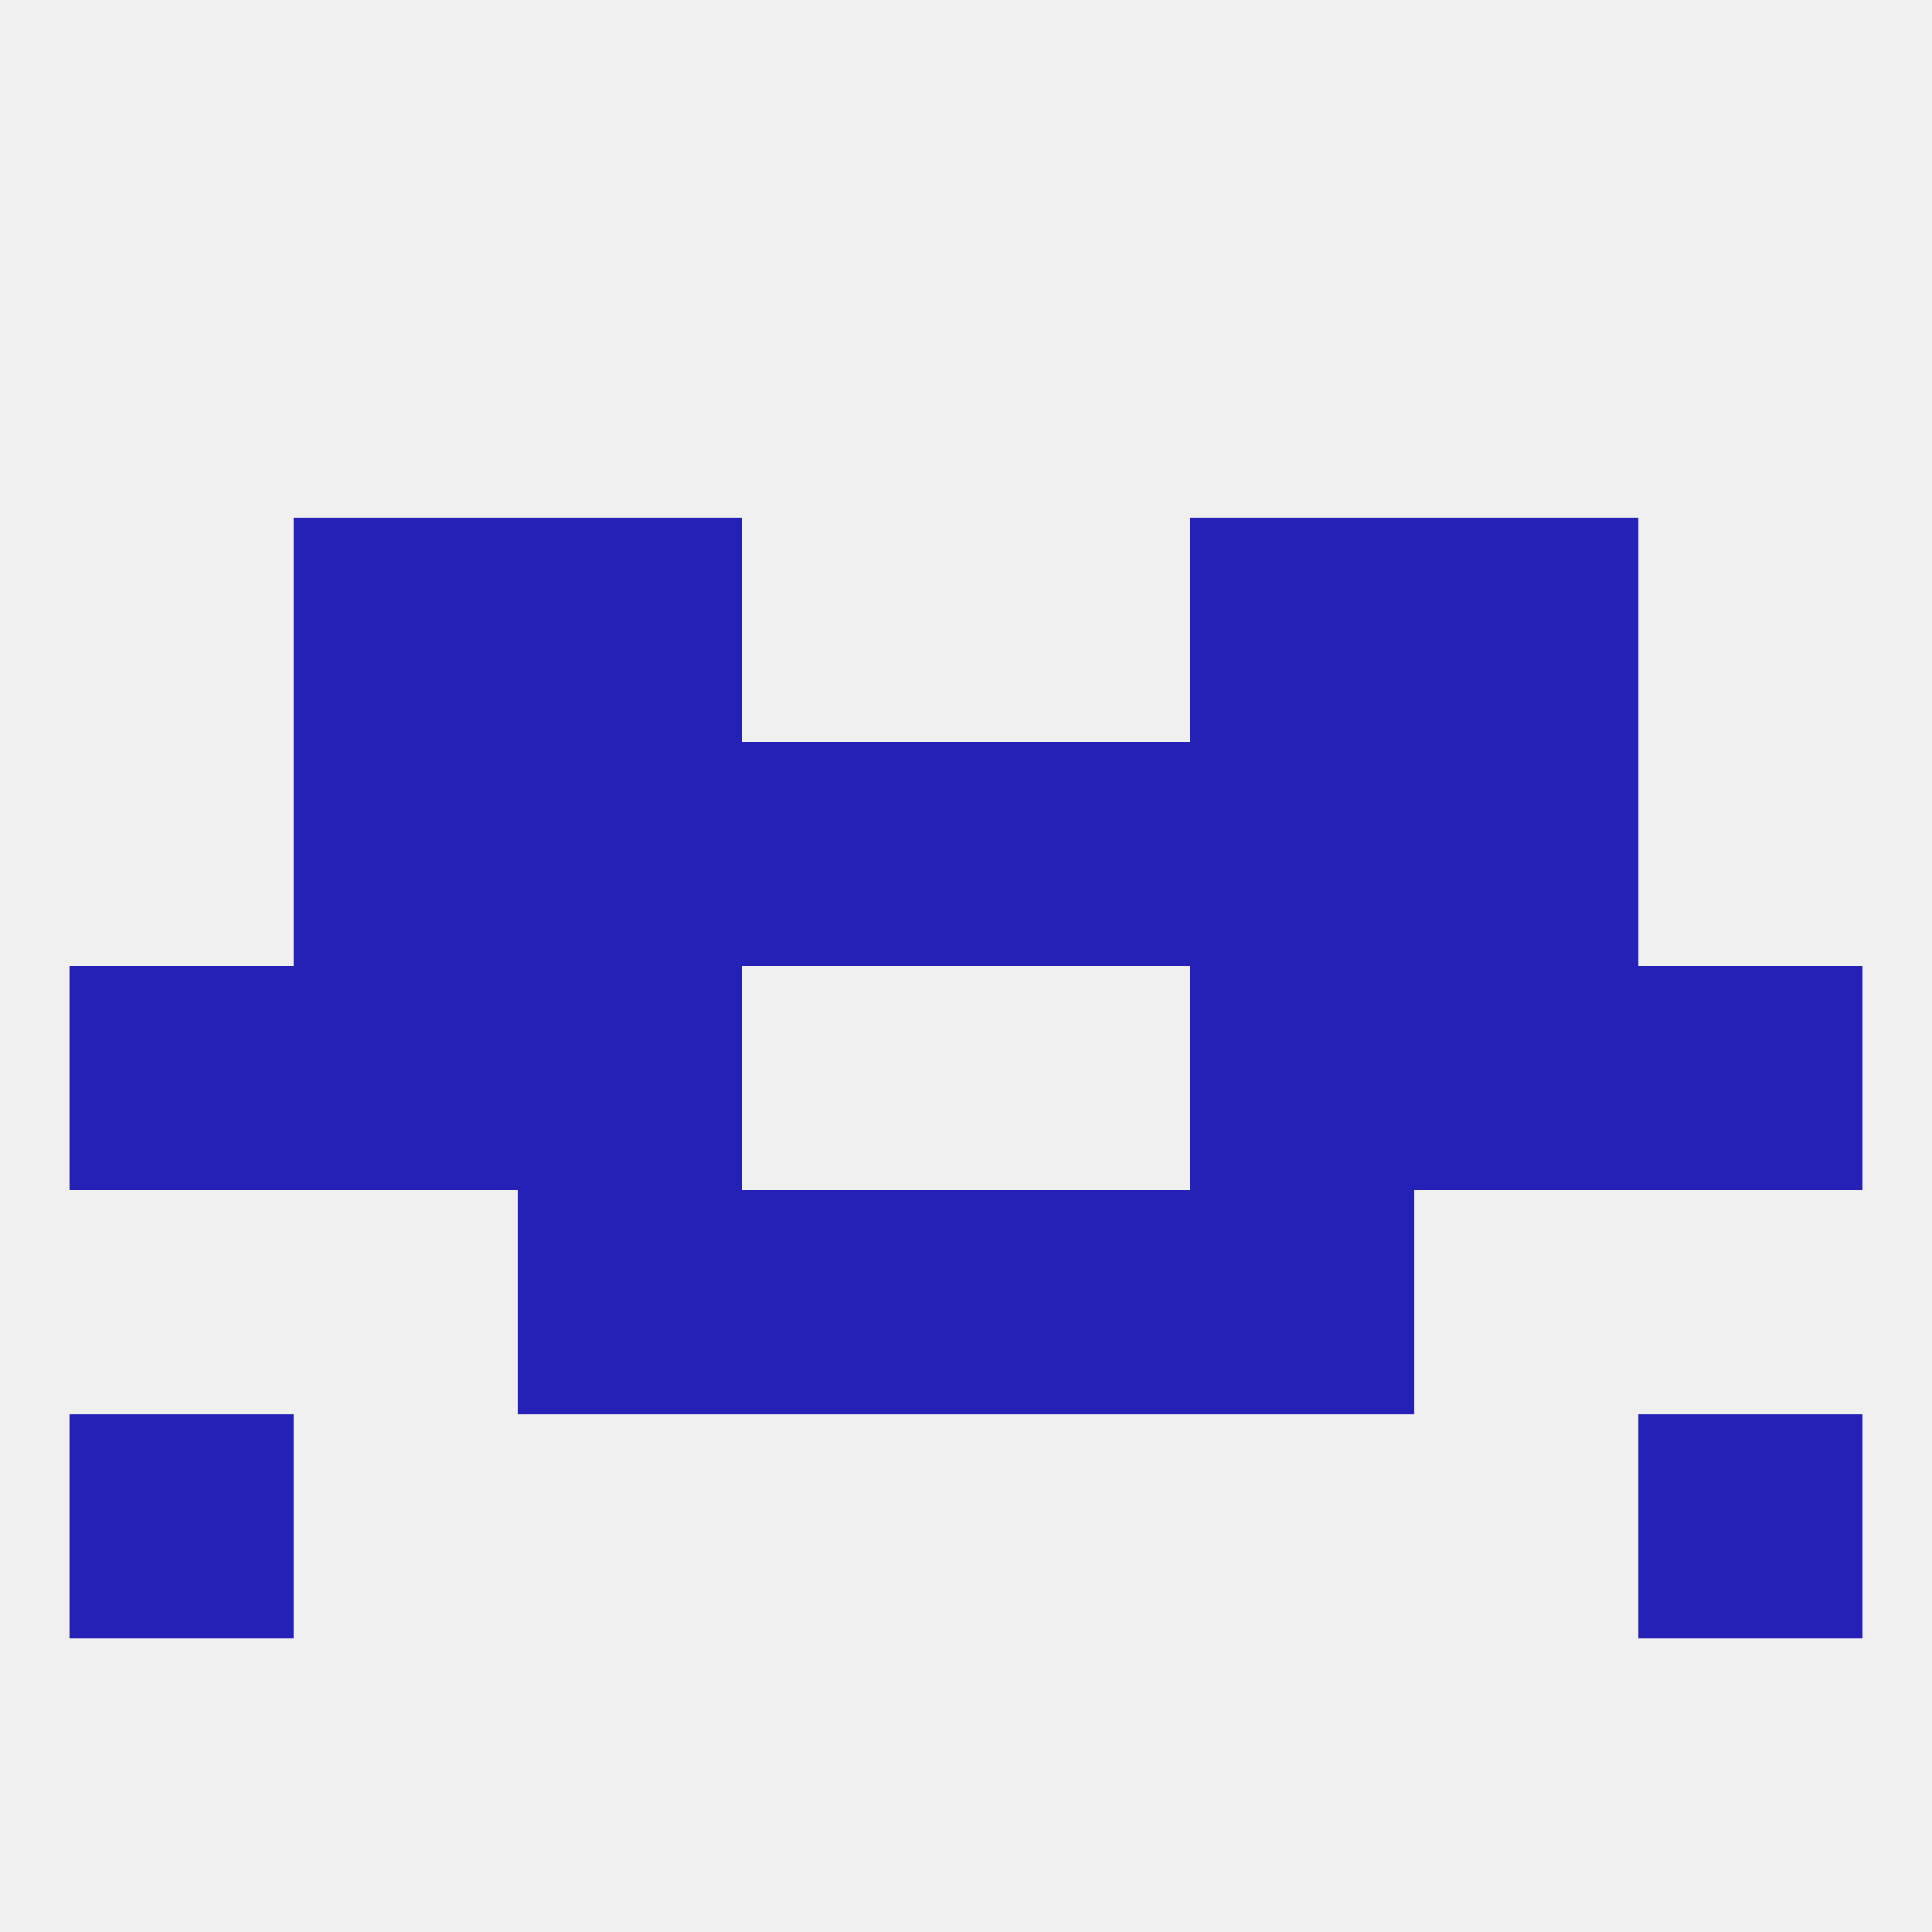 
<!--   <?xml version="1.0"?> -->
<svg version="1.1" baseprofile="full" xmlns="http://www.w3.org/2000/svg" xmlns:xlink="http://www.w3.org/1999/xlink" xmlns:ev="http://www.w3.org/2001/xml-events" width="250" height="250" viewBox="0 0 250 250" >
	<rect width="100%" height="100%" fill="rgba(240,240,240,255)"/>

	<rect x="67" y="125" width="29" height="29" fill="rgba(37,32,182,255)"/>
	<rect x="154" y="125" width="29" height="29" fill="rgba(37,32,182,255)"/>
	<rect x="9" y="125" width="29" height="29" fill="rgba(37,32,182,255)"/>
	<rect x="212" y="125" width="29" height="29" fill="rgba(37,32,182,255)"/>
	<rect x="38" y="125" width="29" height="29" fill="rgba(37,32,182,255)"/>
	<rect x="183" y="125" width="29" height="29" fill="rgba(37,32,182,255)"/>
	<rect x="96" y="154" width="29" height="29" fill="rgba(37,32,182,255)"/>
	<rect x="125" y="154" width="29" height="29" fill="rgba(37,32,182,255)"/>
	<rect x="67" y="154" width="29" height="29" fill="rgba(37,32,182,255)"/>
	<rect x="154" y="154" width="29" height="29" fill="rgba(37,32,182,255)"/>
	<rect x="9" y="183" width="29" height="29" fill="rgba(37,32,182,255)"/>
	<rect x="212" y="183" width="29" height="29" fill="rgba(37,32,182,255)"/>
	<rect x="38" y="96" width="29" height="29" fill="rgba(37,32,182,255)"/>
	<rect x="183" y="96" width="29" height="29" fill="rgba(37,32,182,255)"/>
	<rect x="67" y="96" width="29" height="29" fill="rgba(37,32,182,255)"/>
	<rect x="154" y="96" width="29" height="29" fill="rgba(37,32,182,255)"/>
	<rect x="96" y="96" width="29" height="29" fill="rgba(37,32,182,255)"/>
	<rect x="125" y="96" width="29" height="29" fill="rgba(37,32,182,255)"/>
	<rect x="67" y="67" width="29" height="29" fill="rgba(37,32,182,255)"/>
	<rect x="154" y="67" width="29" height="29" fill="rgba(37,32,182,255)"/>
	<rect x="38" y="67" width="29" height="29" fill="rgba(37,32,182,255)"/>
	<rect x="183" y="67" width="29" height="29" fill="rgba(37,32,182,255)"/>
</svg>
